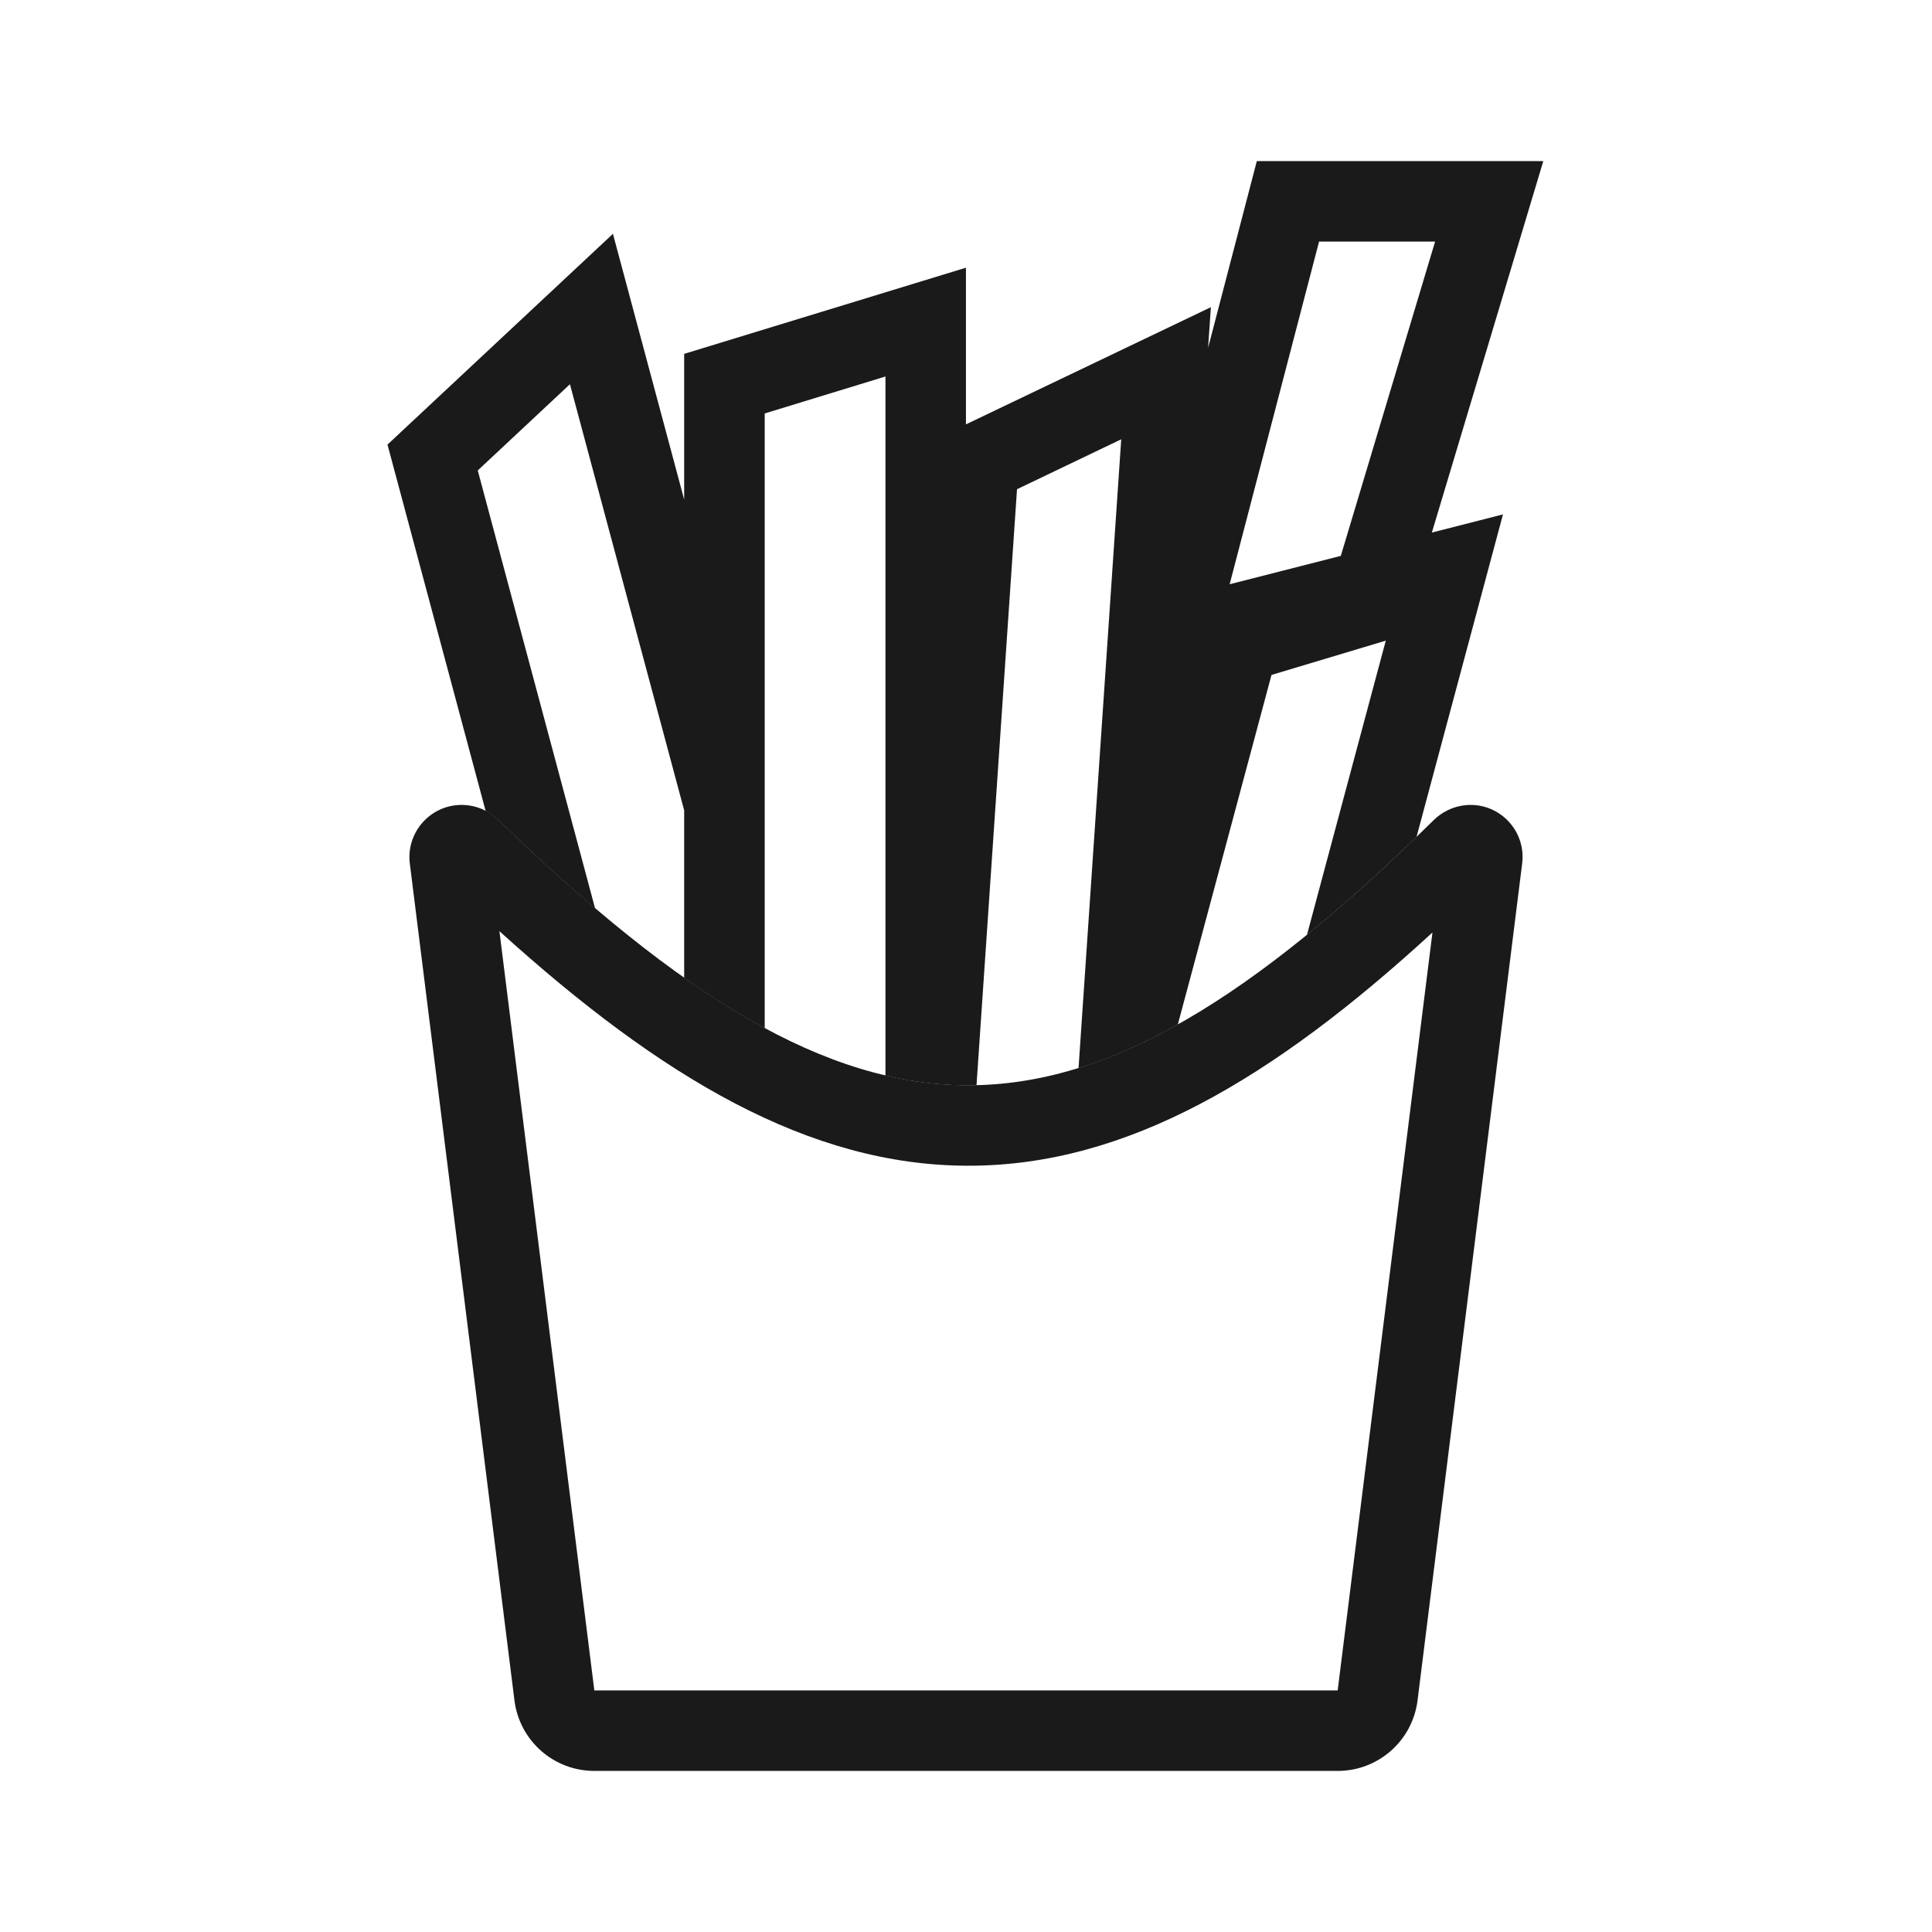 <svg xmlns="http://www.w3.org/2000/svg" width="32" height="32" viewBox="0 0 32 32" fill="none"><path fill-rule="evenodd" clip-rule="evenodd" d="M20.817 2.668L20.01 5.761L20.056 5.088L15.999 7.029V4.434L11.332 5.861V8.274L10.152 3.873L6.418 7.364L8.044 13.433C8.121 13.473 8.193 13.524 8.256 13.585C8.809 14.12 9.342 14.606 9.856 15.044L7.913 7.792L9.44 6.364L11.332 13.422V16.197C11.788 16.518 12.231 16.796 12.666 17.03V6.848L14.666 6.236V17.815C15.172 17.934 15.673 17.988 16.174 17.976L16.845 8.103L18.571 7.276L17.864 17.692C18.402 17.525 18.948 17.284 19.508 16.97L21.06 11.179L22.953 10.611L21.647 15.486C22.229 15.012 22.831 14.471 23.462 13.863L24.894 8.52L23.716 8.821L25.562 2.668H20.817ZM23.77 4.001L22.208 9.207L20.367 9.677L21.848 4.001H23.77Z" fill="#1A1A1A"></path><path fill-rule="evenodd" clip-rule="evenodd" d="M23.726 15.445C21.091 17.864 18.659 19.313 16.031 19.308C13.401 19.305 10.947 17.846 8.272 15.423L9.844 27.999H22.156L23.726 15.445ZM7.646 13.332C7.126 13.332 6.724 13.788 6.788 14.304L8.521 28.164C8.604 28.831 9.171 29.332 9.844 29.332H22.156C22.829 29.332 23.396 28.831 23.479 28.164L25.212 14.301C25.276 13.786 24.875 13.332 24.357 13.332C24.128 13.332 23.906 13.426 23.743 13.587C17.783 19.451 14.304 19.427 8.256 13.582C8.094 13.424 7.873 13.332 7.646 13.332Z" fill="#1A1A1A"></path></svg>